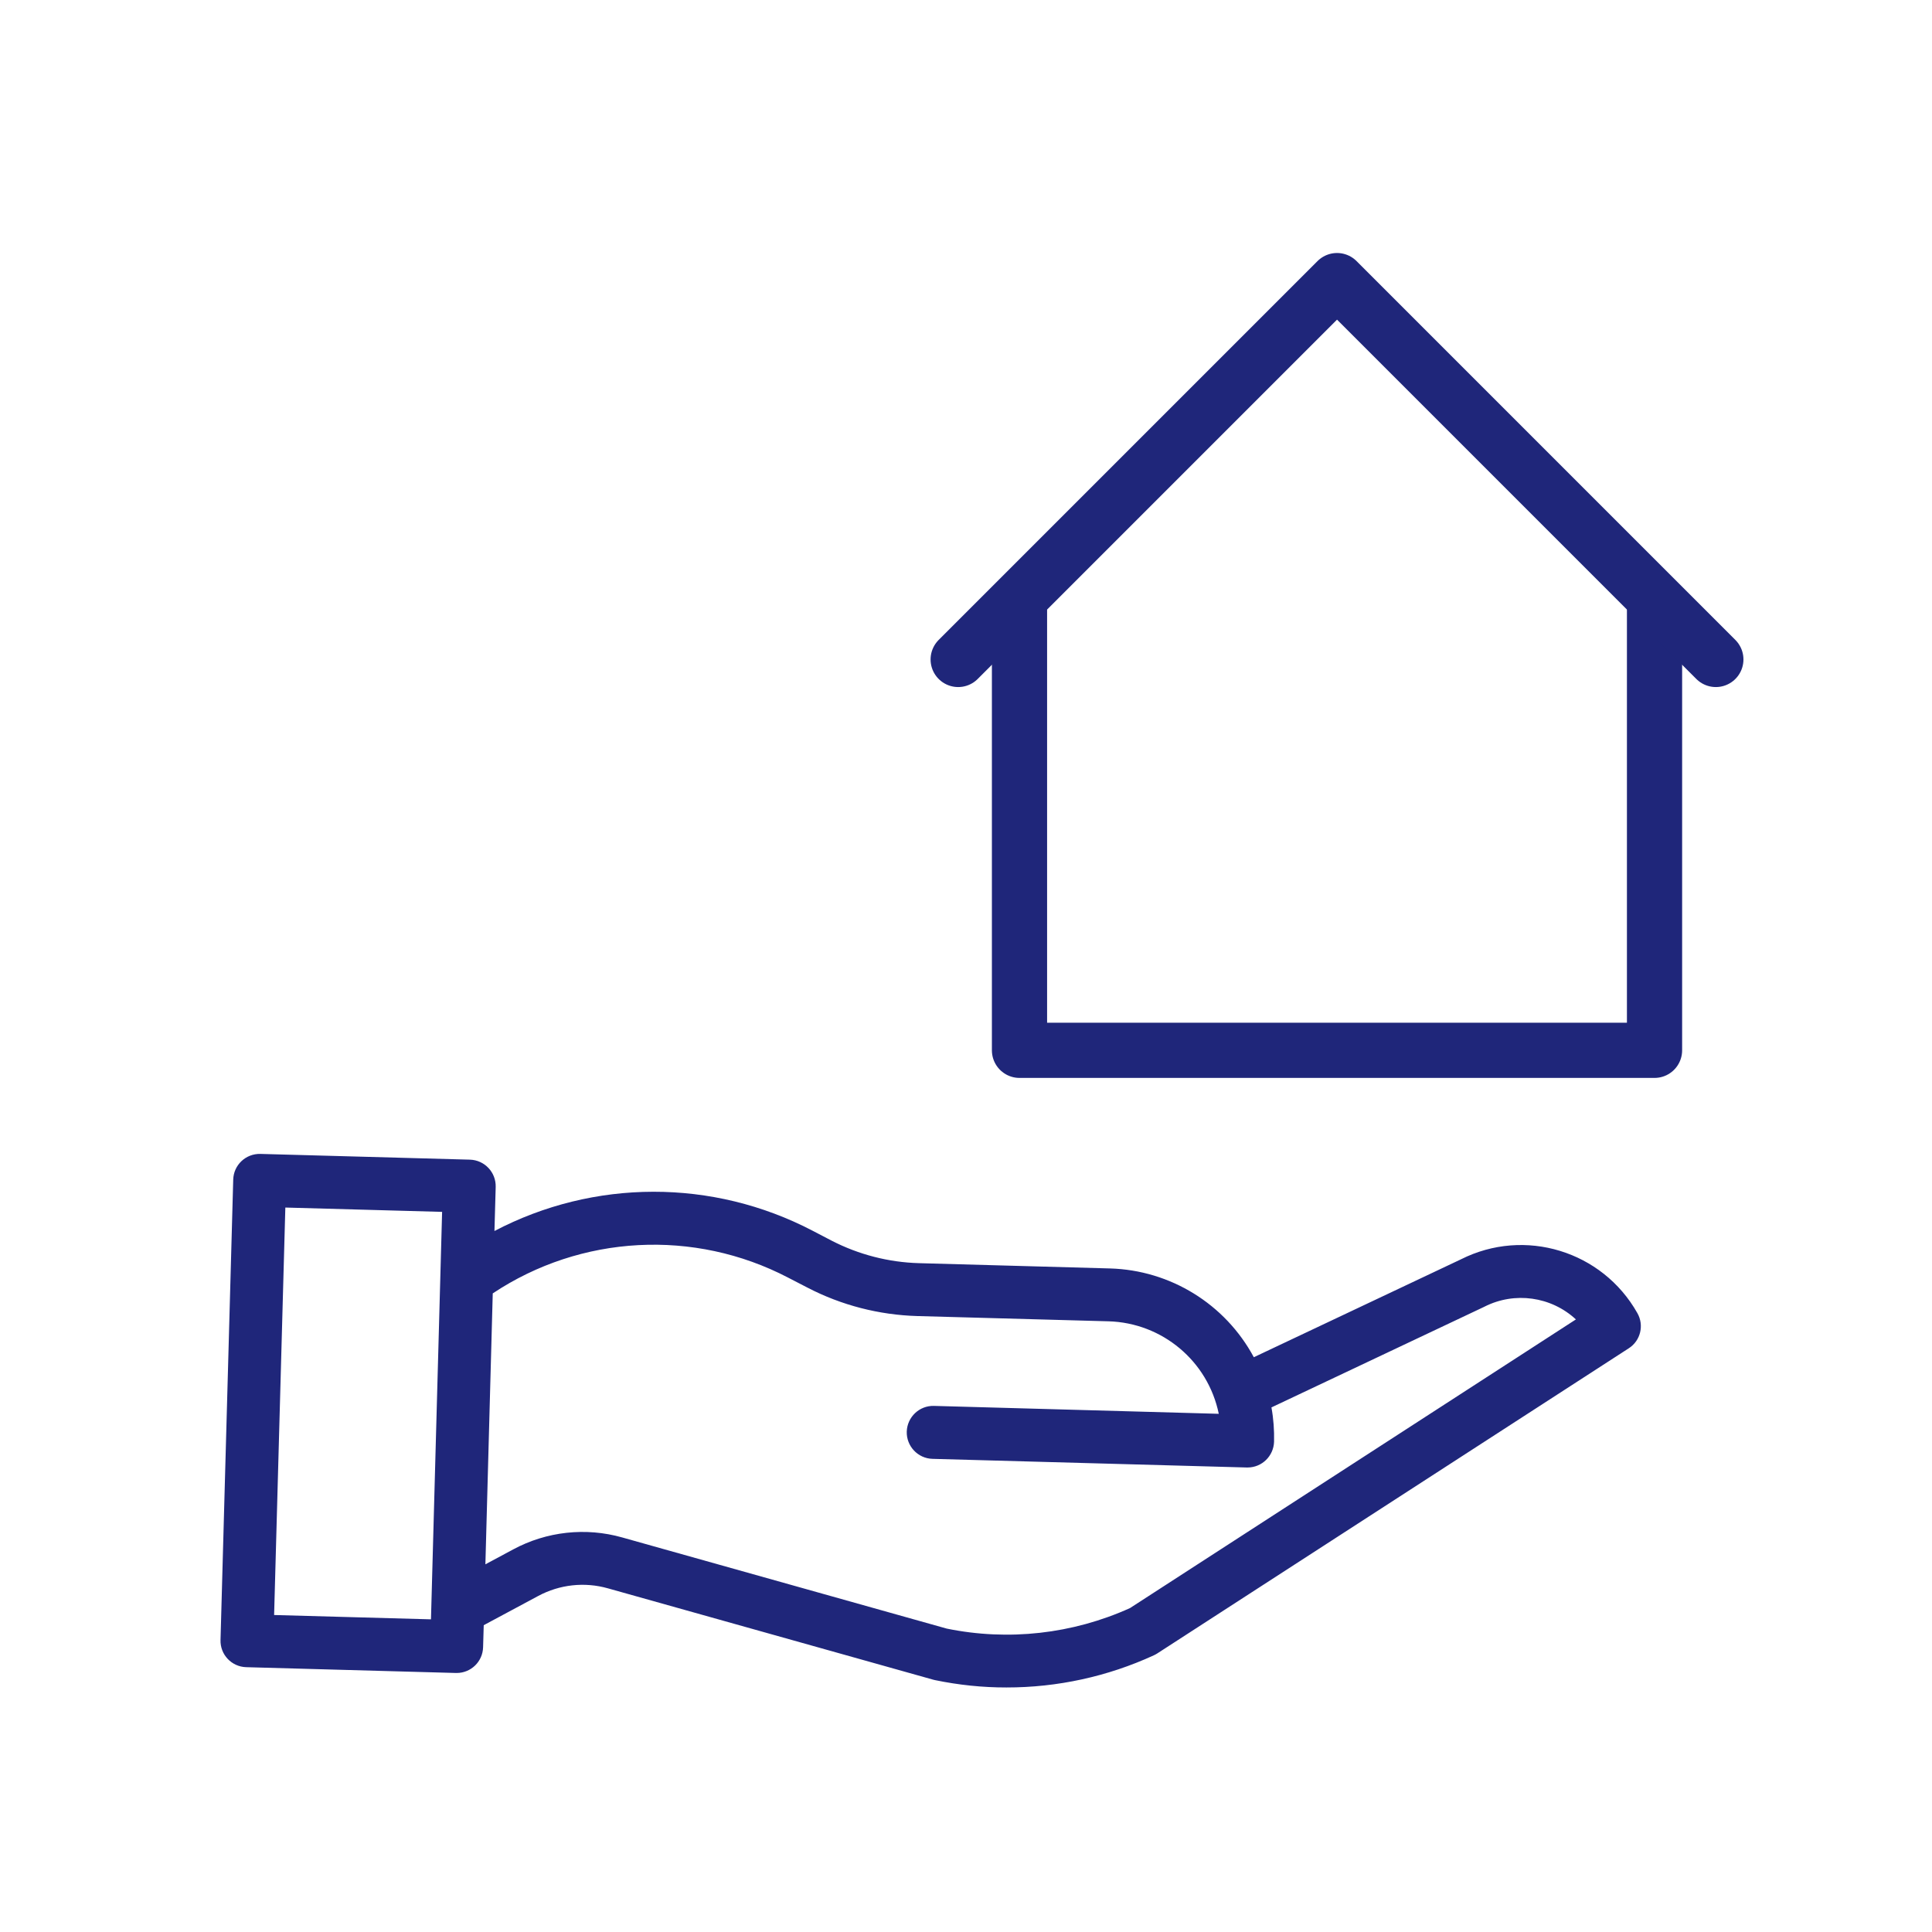<?xml version="1.0" encoding="utf-8"?>
<!-- Generator: Adobe Illustrator 16.0.5, SVG Export Plug-In . SVG Version: 6.00 Build 0)  -->
<!DOCTYPE svg PUBLIC "-//W3C//DTD SVG 1.1//EN" "http://www.w3.org/Graphics/SVG/1.1/DTD/svg11.dtd">
<svg version="1.1" id="Vrstva_1" xmlns="http://www.w3.org/2000/svg" xmlns:xlink="http://www.w3.org/1999/xlink" x="0px" y="0px"
	 width="42px" height="42.001px" viewBox="0 0 42 42.001" enable-background="new 0 0 42 42.001" xml:space="preserve">
<g>
	<path fill="#1F267A" d="M35.595,28.546c-0.762-1.352-2.449-1.867-3.834-1.17l-4.504,2.129c-0.621-1.156-1.814-1.893-3.127-1.93
		l-4.156-0.115c-0.658-0.019-1.305-0.186-1.891-0.487l-0.422-0.22c-2.166-1.13-4.748-1.127-6.912,0.008l0.027-0.959
		c0.008-0.318-0.242-0.582-0.559-0.592L5.66,25.085c-0.318-0.008-0.582,0.242-0.59,0.56L4.794,35.652
		c-0.01,0.317,0.24,0.582,0.559,0.591l4.559,0.126h0.016c0.311,0,0.566-0.248,0.574-0.56l0.014-0.479l1.184-0.635
		c0.465-0.25,1.008-0.31,1.516-0.166l7.072,1.986c0.012,0.003,0.025,0.006,0.037,0.009c0.512,0.106,1.033,0.161,1.555,0.16
		c1.105,0.001,2.199-0.237,3.203-0.699c0.025-0.012,0.049-0.024,0.072-0.039l10.254-6.636C35.664,29.146,35.746,28.81,35.595,28.546
		z M9.369,35.203l-3.41-0.094l0.244-8.858l3.408,0.094L9.369,35.203z M24.564,34.959c-1.248,0.563-2.643,0.72-3.984,0.445
		l-7.053-1.981c-0.795-0.225-1.645-0.131-2.371,0.26l-0.604,0.324l0.16-5.89c1.918-1.276,4.379-1.407,6.42-0.343l0.424,0.219
		c0.738,0.383,1.555,0.593,2.387,0.617l4.156,0.114c1.168,0.034,2.16,0.865,2.396,2.011l-6.191-0.172
		c-0.318-0.009-0.582,0.242-0.592,0.56c-0.008,0.317,0.242,0.582,0.559,0.591l6.834,0.188h0.018c0.311-0.001,0.564-0.249,0.574-0.56
		c0.006-0.25-0.012-0.5-0.057-0.746l4.619-2.184c0.004-0.002,0.008-0.005,0.014-0.007c0.654-0.331,1.447-0.221,1.986,0.278
		L24.564,34.959z"/>
	<g>
		
			<polyline fill="none" stroke="#1F267A" stroke-width="1.2" stroke-linecap="round" stroke-linejoin="round" stroke-miterlimit="10" points="
			35.968,13.275 35.968,22.833 22.163,22.833 22.163,13.275 		"/>
		
			<polyline fill="none" stroke="#1F267A" stroke-width="1.2" stroke-linecap="round" stroke-linejoin="round" stroke-miterlimit="10" points="
			20.83,14.336 29.066,6.1 37.301,14.336 		"/>
	</g>
</g>
</svg>
